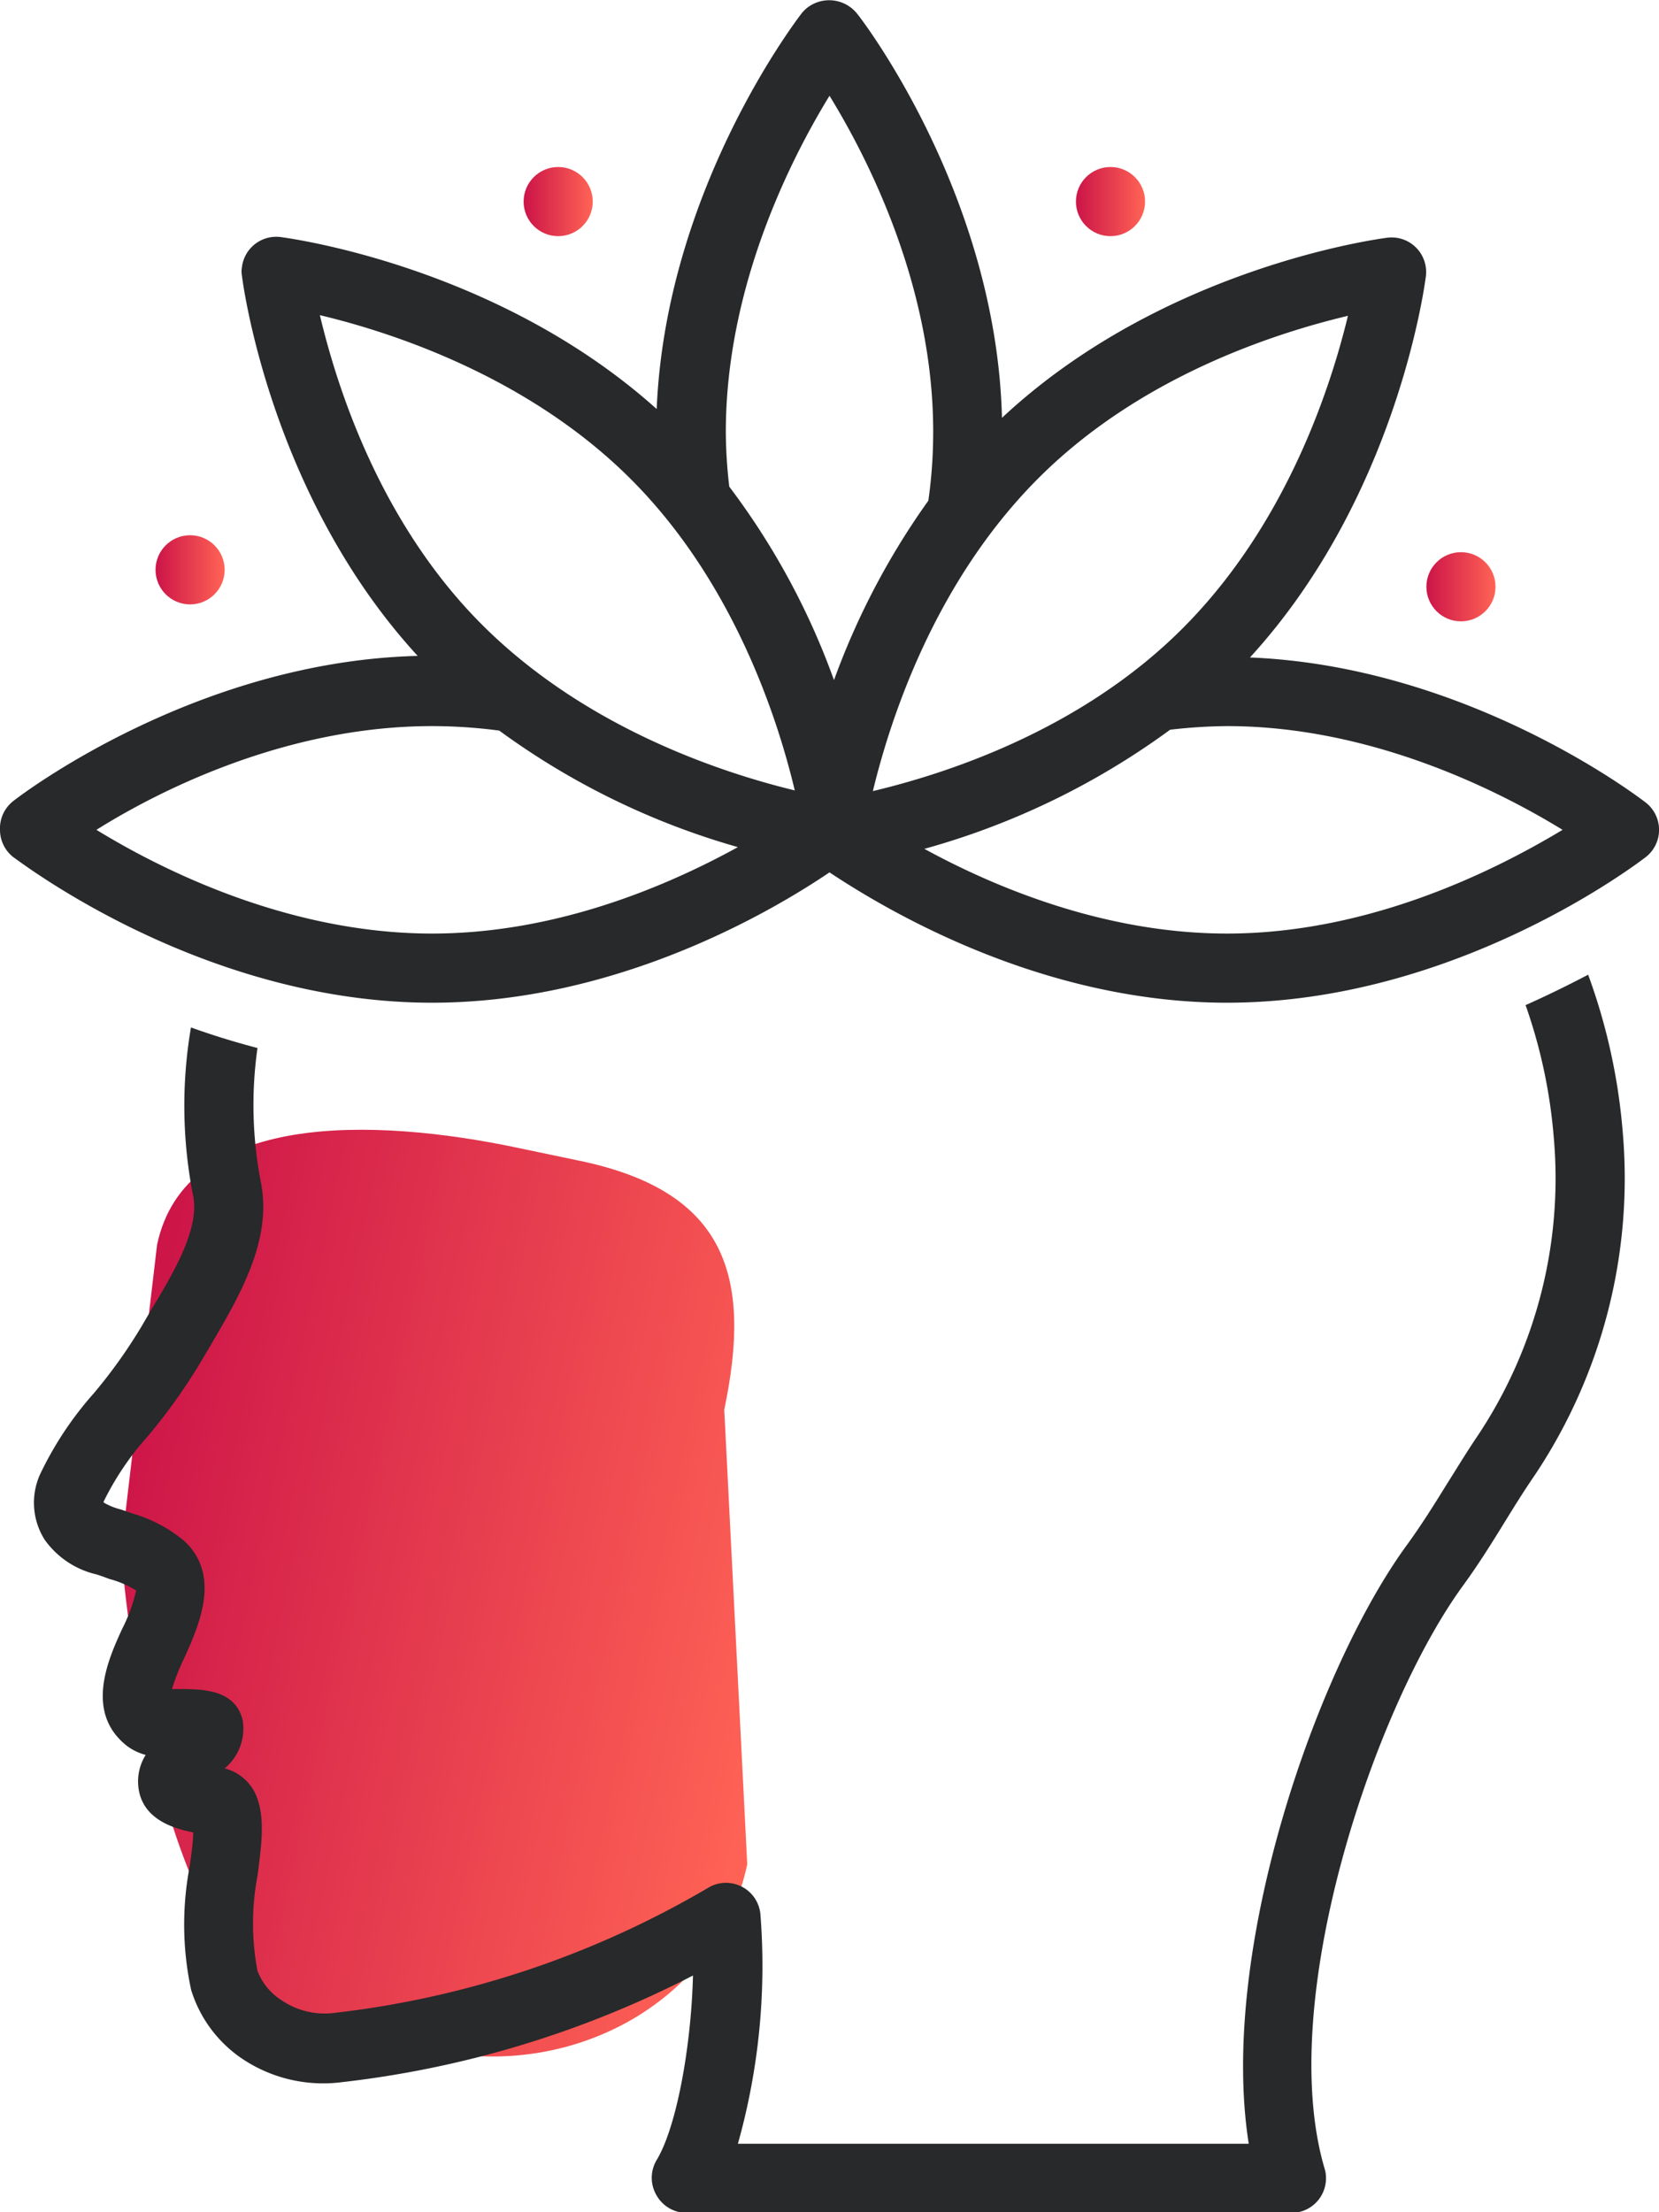 <svg id="Layer_1" data-name="Layer 1" xmlns="http://www.w3.org/2000/svg" xmlns:xlink="http://www.w3.org/1999/xlink" viewBox="0 0 96 127.96"><defs><style>.cls-1{fill:url(#linear-gradient);}.cls-2{fill:#27292a;}.cls-3{fill:url(#linear-gradient-2);}.cls-4{fill:url(#linear-gradient-3);}.cls-5{fill:url(#linear-gradient-4);}.cls-6{fill:url(#linear-gradient-5);}</style><linearGradient id="linear-gradient" x1="-3.54" y1="119.43" x2="42" y2="119.43" gradientTransform="matrix(0.88, 0.19, -0.17, 0.8, 29.04, -7.18)" gradientUnits="userSpaceOnUse"><stop offset="0" stop-color="#cc1448"/><stop offset="1" stop-color="#ff6355"/></linearGradient><linearGradient id="linear-gradient-2" x1="9" y1="32.96" x2="13" y2="32.96" gradientTransform="matrix(1, 0, 0, 1, 0, 0)" xlink:href="#linear-gradient"/><linearGradient id="linear-gradient-3" x1="30.3" y1="11.66" x2="34.3" y2="11.66" gradientTransform="matrix(1, 0, 0, 1, 0, 0)" xlink:href="#linear-gradient"/><linearGradient id="linear-gradient-4" x1="62.26" y1="11.66" x2="66.26" y2="11.66" gradientTransform="matrix(1, 0, 0, 1, 0, 0)" xlink:href="#linear-gradient"/><linearGradient id="linear-gradient-5" x1="82.54" y1="33.94" x2="86.54" y2="33.94" gradientTransform="matrix(1, 0, 0, 1, 0, 0)" xlink:href="#linear-gradient"/></defs><path class="cls-1" d="M25,118.59l-5.74-1.22C10.81,115.6,7.84,99.3,7,89.71L9.09,72c1.63-7.7,12.48-7.38,20.9-5.6l3.63.76c8.42,1.78,9.91,6.68,8.29,14.38l1.33,26.3C41.62,115.52,33.4,120.36,25,118.59Z"/><path class="cls-2" d="M0,48a2,2,0,0,0,.77,1.58C1.22,49.88,11.76,58,25,58c10.8,0,19.81-5.38,23-7.54C51.19,52.58,60.2,58,71,58c13.24,0,23.78-8.08,24.23-8.42a2,2,0,0,0,.35-2.81,1.93,1.93,0,0,0-.35-.35c-.43-.33-10.3-7.88-22.9-8.39,8.49-9.27,10.11-21.51,10.18-22.05a2,2,0,0,0-1.73-2.23,2.09,2.09,0,0,0-.5,0c-.54.07-13,1.73-22.3,10.42-.32-12.85-8.06-23-8.4-23.4A2.07,2.07,0,0,0,46.66.49a2.72,2.72,0,0,0-.24.24C46.09,1.16,38.53,11,38,23.66c-9.23-8.28-21.25-9.88-21.78-9.95A2,2,0,0,0,14,15.45a1.35,1.35,0,0,0,0,.49c.06.54,1.69,12.77,10.17,22-12.85.32-23,8.07-23.42,8.41A2,2,0,0,0,0,48Zm71,6c-7.12,0-13.52-2.72-17.51-4.9a43.84,43.84,0,0,0,14.22-6.89A30.27,30.27,0,0,1,71,42c8.4,0,15.8,3.78,19.42,6C86.8,50.18,79.43,54,71,54Zm7-35.73c-1,4.13-3.54,12-9.49,18s-13.84,8.5-18,9.49c1-4.14,3.54-12,9.48-18s13.85-8.5,18-9.49ZM48,5.54c2.22,3.61,6,11,6,19.42a28.11,28.11,0,0,1-.28,4,43.1,43.1,0,0,0-5.46,10.38A42.28,42.28,0,0,0,42.2,28.15,28.31,28.31,0,0,1,42,25C42,16.56,45.78,9.16,48,5.54ZM36.51,27.72c5.93,5.93,8.49,13.83,9.48,18-4.13-1-12-3.55-18-9.49s-8.49-13.84-9.48-18C22.67,19.22,30.57,21.78,36.51,27.72ZM25,42a29.78,29.78,0,0,1,3.89.26A43.48,43.48,0,0,0,42.7,49c-4,2.2-10.44,5-17.7,5-8.4,0-15.8-3.78-19.42-6C9.2,45.73,16.57,42,25,42Z"/><circle class="cls-3" cx="11" cy="32.96" r="2"/><circle class="cls-4" cx="32.3" cy="11.66" r="2"/><circle class="cls-5" cx="64.26" cy="11.66" r="2"/><circle class="cls-6" cx="84.54" cy="33.94" r="2"/><path class="cls-2" d="M38,127a2,2,0,0,0,1.73,1h35a2,2,0,0,0,2-2,1.77,1.77,0,0,0-.08-.56c-2.87-9.72,2.9-26.72,8-33.71.94-1.29,1.7-2.52,2.44-3.72.55-.89,1.12-1.81,1.76-2.74a30.91,30.91,0,0,0,5.05-19.8,34.55,34.55,0,0,0-2-9.09c-1.09.57-2.3,1.17-3.62,1.76a30.35,30.35,0,0,1,1.63,7.65A26.84,26.84,0,0,1,85.54,83c-.68,1-1.28,2-1.85,2.9-.73,1.18-1.43,2.3-2.28,3.47C76.16,96.56,70.5,112.84,72.26,124H42.7A38.05,38.05,0,0,0,44,110.7a2,2,0,0,0-2.2-1.78,1.94,1.94,0,0,0-.81.27,55.07,55.07,0,0,1-21.7,7.25,4.43,4.43,0,0,1-3-.74A3.48,3.48,0,0,1,14.9,114a14.69,14.69,0,0,1,0-5.49c.25-1.91.44-3.41-.08-4.66A2.69,2.69,0,0,0,13,102.29a3,3,0,0,0,1.05-2.74c-.38-1.79-2.26-1.83-3.39-1.85l-.71,0a13.17,13.17,0,0,1,.73-1.83c.84-1.88,2.12-4.72,0-6.72a8.22,8.22,0,0,0-3-1.6l-.35-.12c-.15-.06-.32-.11-.49-.16A3.54,3.54,0,0,1,6,86.91a.14.14,0,0,1,0-.06,16.57,16.57,0,0,1,2.55-3.77,33.59,33.59,0,0,0,3.11-4.37l.59-1c1.63-2.79,3.48-5.94,2.86-9.25a23.45,23.45,0,0,1-.21-7.84c-1.34-.35-2.63-.75-3.85-1.19a26.91,26.91,0,0,0,.13,9.76c.35,1.84-1,4.21-2.38,6.49l-.62,1.06a29.63,29.63,0,0,1-2.75,3.85,19.93,19.93,0,0,0-3.13,4.73,4,4,0,0,0,.29,3.75,5.08,5.08,0,0,0,3,2l.36.12.37.14A5.68,5.68,0,0,1,7.88,92a9.68,9.68,0,0,1-.81,2.22C6.25,96,4.88,99.06,7.36,101a3.2,3.2,0,0,0,1.07.51,2.9,2.9,0,0,0-.44,1.6c.06,2.18,2.23,2.69,3.19,2.88,0,.57-.12,1.36-.21,2a17.92,17.92,0,0,0,.09,7.11,7.45,7.45,0,0,0,2.79,3.87,8.41,8.41,0,0,0,5.75,1.49,58.84,58.84,0,0,0,20.5-6.19C40,118.3,39.17,123,38,124.94A2,2,0,0,0,38,127Z"/></svg>